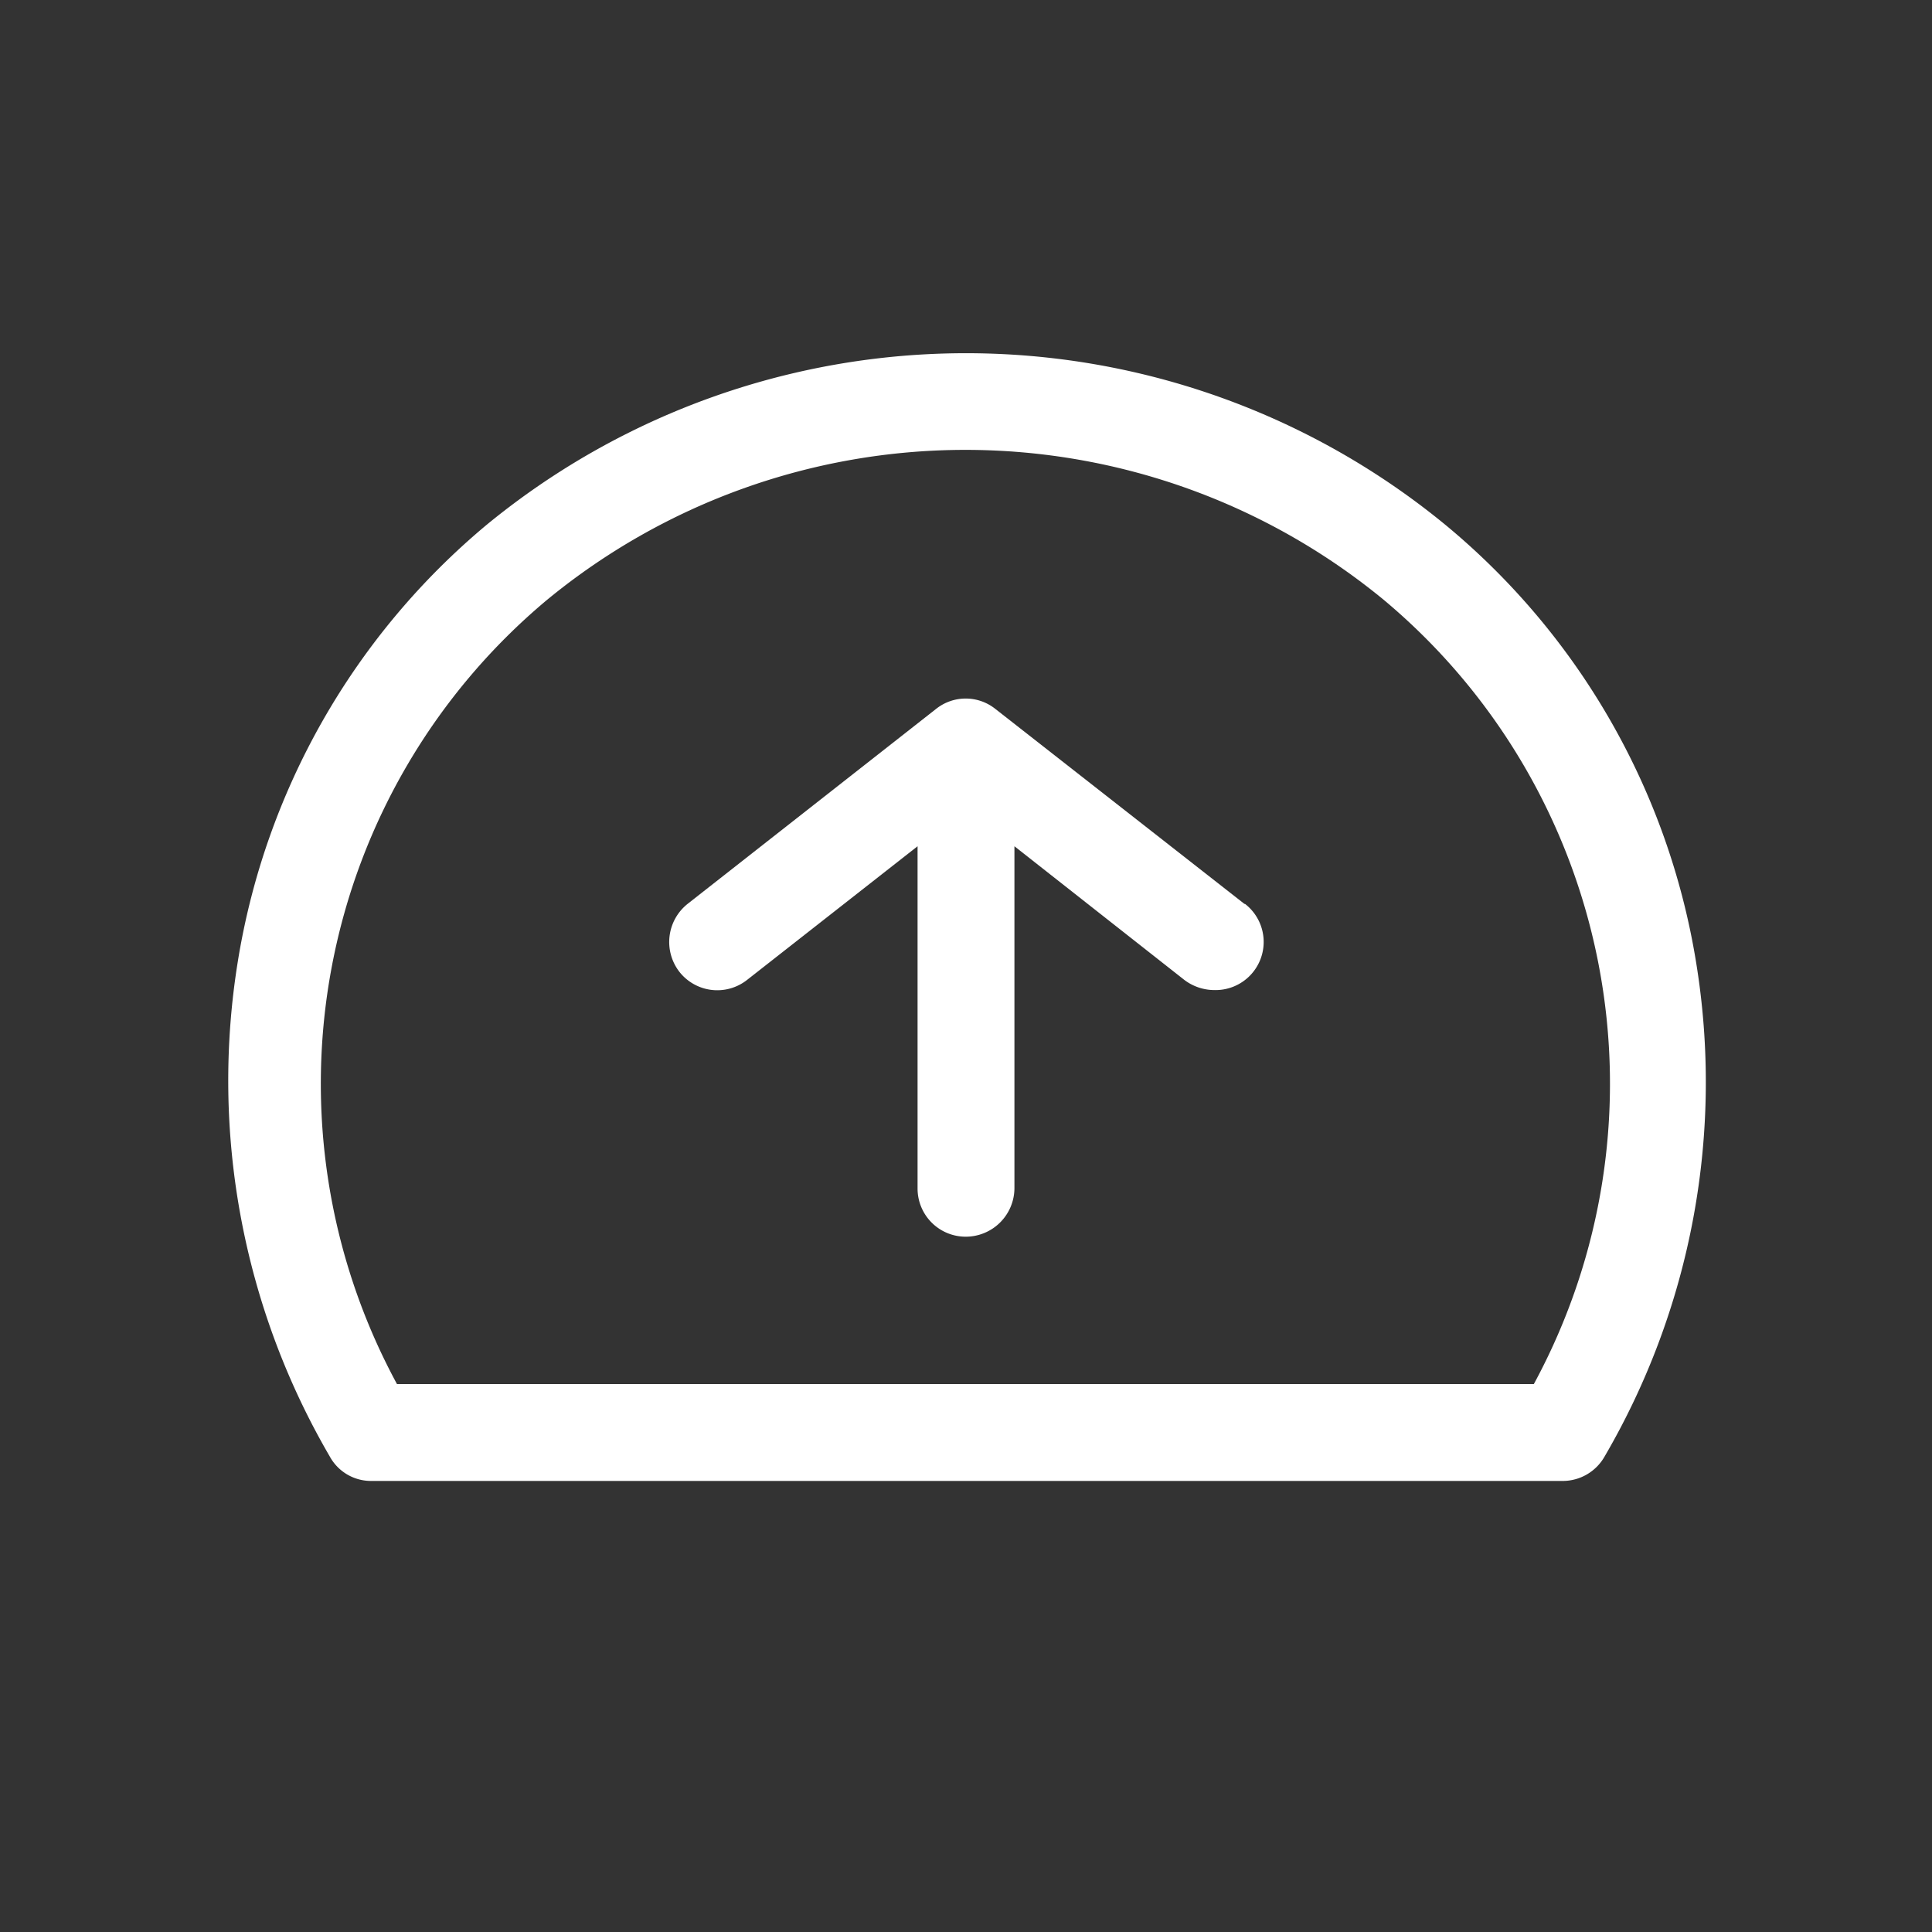 <svg xmlns="http://www.w3.org/2000/svg" viewBox="0 0 32.51 32.51"><rect x="0" y="0" width="32.51" height="32.51" fill="#333333" stroke="none"/><defs><style>.cls-1{fill:#fff;}.cls-2{fill:none;}</style></defs><g id="Warstwa_2" data-name="Warstwa 2"><g id="Warstwa_1-2" data-name="Warstwa 1"><path class="cls-1" d="M28.54,16.19a12.05,12.05,0,0,0-4.22-7.36,12.71,12.71,0,0,0-16.13,0A12.07,12.07,0,0,0,4,16.19a12.56,12.56,0,0,0,1.55,8.32.79.79,0,0,0,.7.41H26.3a.81.81,0,0,0,.7-.41,12.5,12.5,0,0,0,1.54-8.32Zm-2.73,7.1H6.68a10.61,10.61,0,0,1,2.53-13.2,11.08,11.08,0,0,1,14.07,0,10.61,10.61,0,0,1,2.53,13.2Z"/><path class="cls-1" d="M20.94,15.21l-4.19-3.28a.8.8,0,0,0-1,0l-4.18,3.28a.82.82,0,0,0-.14,1.14.81.81,0,0,0,1.14.14l2.87-2.25V20a.81.81,0,0,0,.81.81.82.82,0,0,0,.82-.81V14.24l2.86,2.25a.84.84,0,0,0,.5.17.81.81,0,0,0,.52-1.45Z"/><rect class="cls-2" width="32.51" height="32.51"/></g></g></svg>